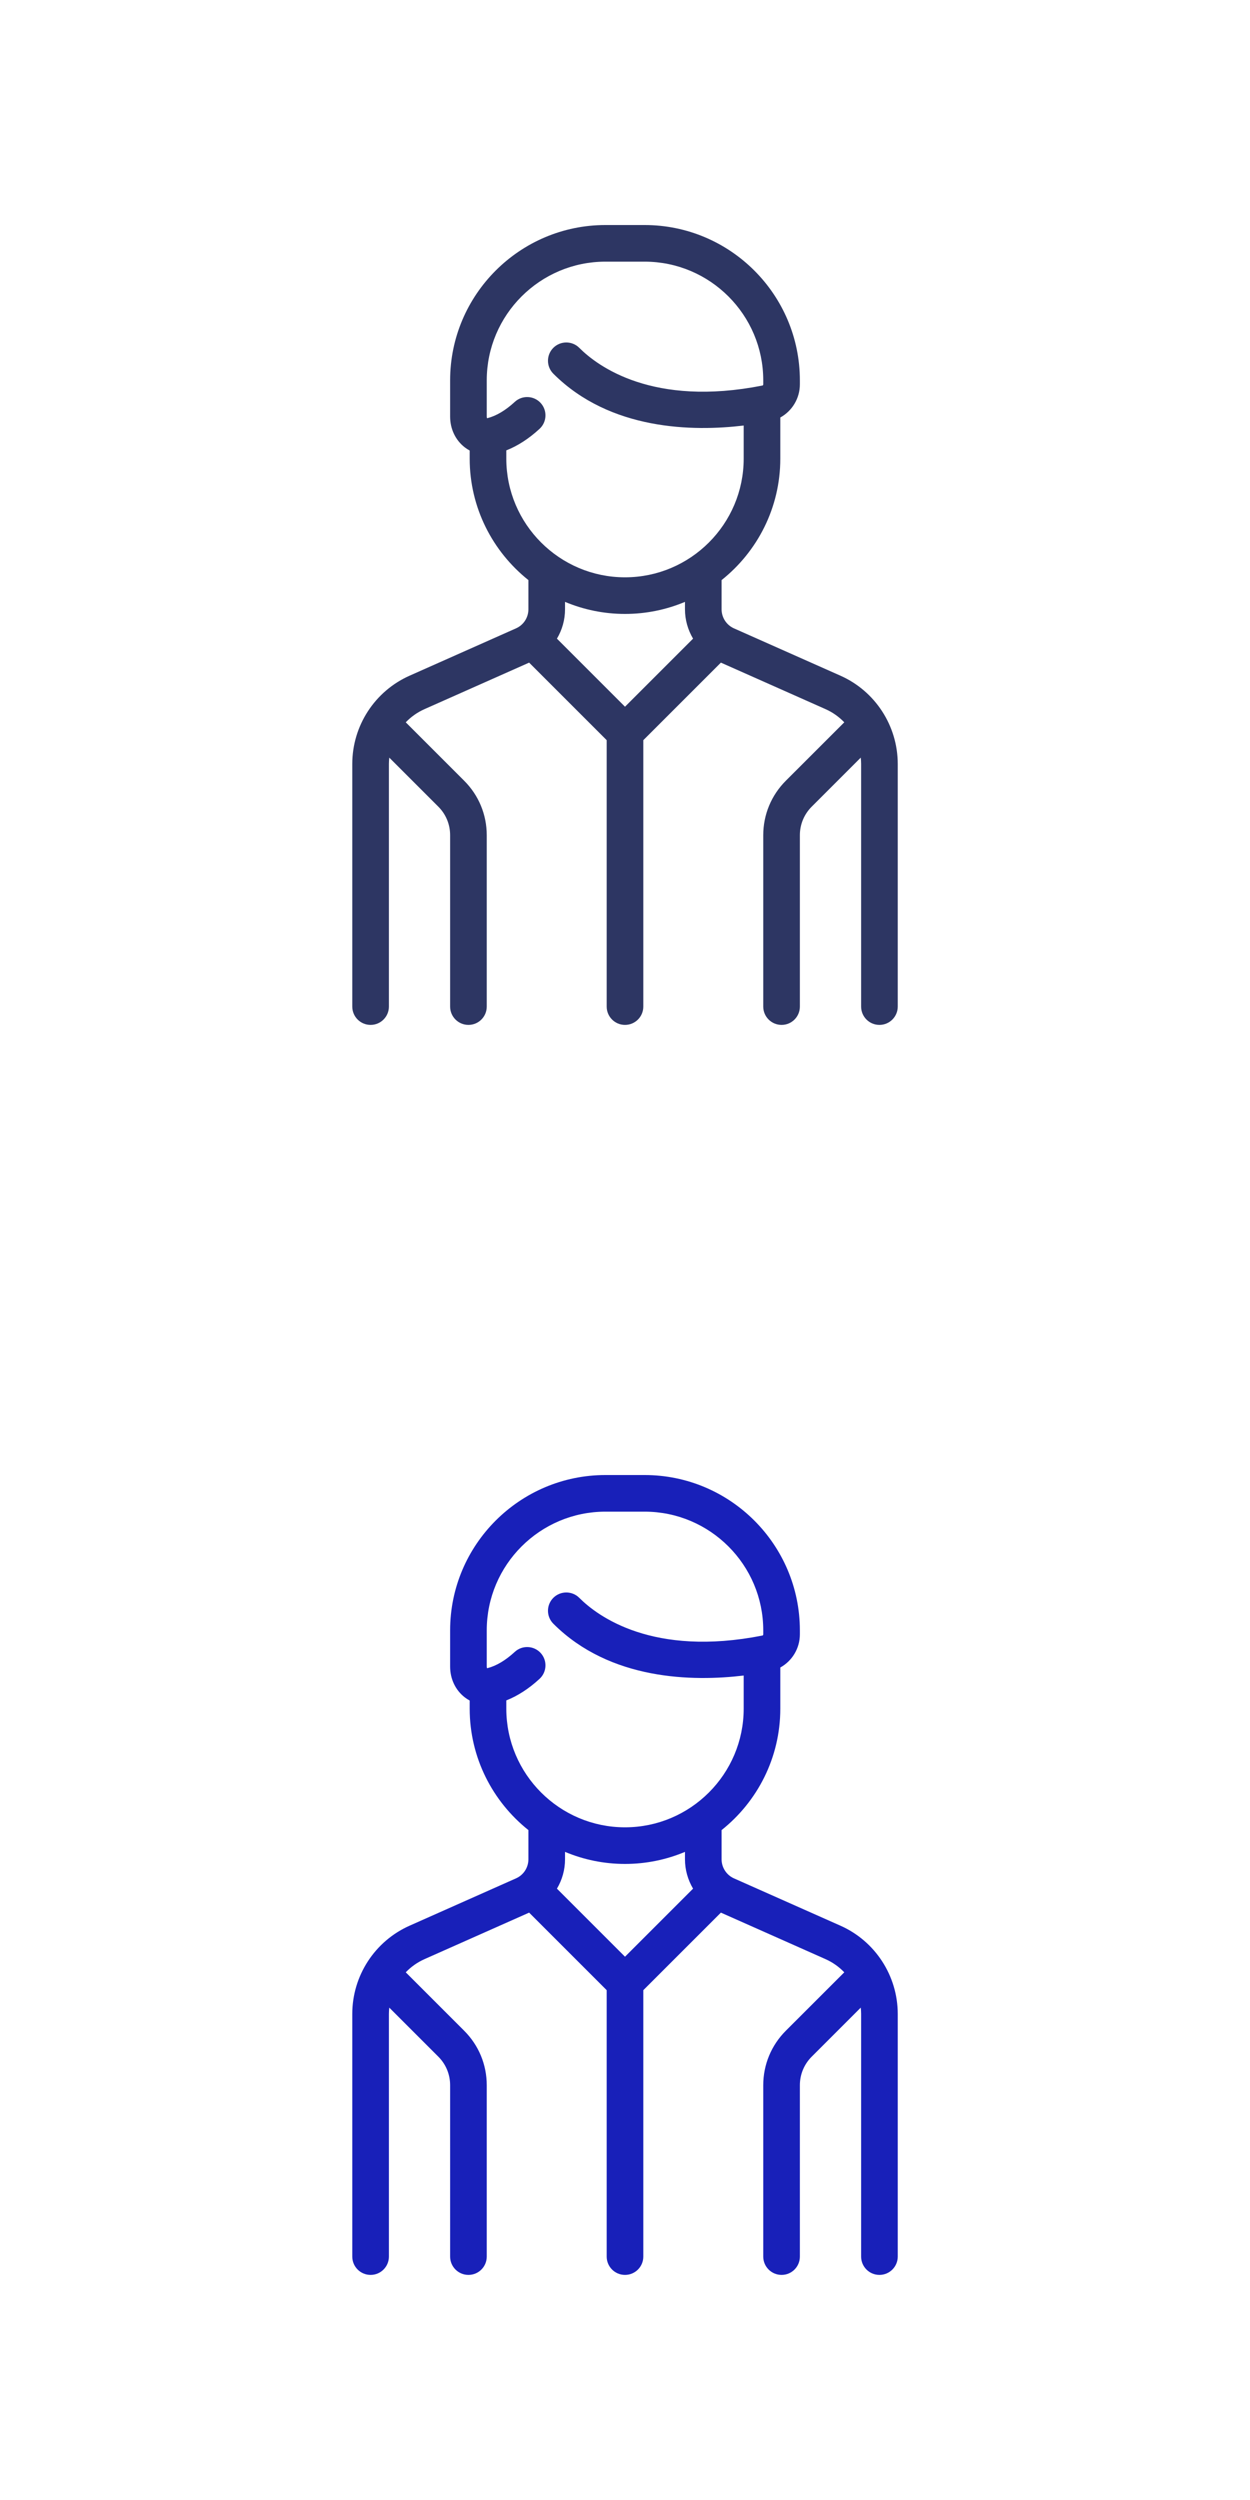 <svg width="40" height="80" viewBox="0 0 40 80" fill="none" xmlns="http://www.w3.org/2000/svg">
<path d="M26.892 21.621L23.487 20.108C23.247 20.001 23.091 19.762 23.091 19.498V18.563C24.235 17.652 24.97 16.249 24.97 14.676V13.36C25.347 13.152 25.596 12.749 25.596 12.299V12.171C25.596 9.431 23.367 7.201 20.627 7.201H19.374C16.634 7.201 14.404 9.431 14.404 12.171V13.33C14.404 13.726 14.575 14.085 14.872 14.315C14.922 14.353 14.975 14.388 15.03 14.417V14.676C15.03 16.249 15.766 17.652 16.909 18.563V19.498C16.909 19.761 16.754 20.001 16.513 20.107L13.109 21.621C11.993 22.116 11.273 23.225 11.273 24.445V32.211C11.273 32.535 11.535 32.797 11.859 32.797C12.182 32.797 12.445 32.535 12.445 32.211V24.445C12.445 24.378 12.45 24.31 12.457 24.244L14.026 25.813C14.27 26.057 14.404 26.381 14.404 26.727V32.211C14.404 32.535 14.667 32.797 14.99 32.797C15.314 32.797 15.576 32.535 15.576 32.211V26.727C15.576 26.069 15.32 25.45 14.854 24.984L12.984 23.114C13.152 22.939 13.355 22.794 13.585 22.692L16.932 21.204L19.414 23.686V32.211C19.414 32.535 19.677 32.797 20 32.797C20.324 32.797 20.586 32.535 20.586 32.211V23.686L23.069 21.204L26.416 22.692C26.646 22.794 26.848 22.939 27.017 23.114L25.146 24.984C24.681 25.45 24.424 26.069 24.424 26.727V32.211C24.424 32.535 24.687 32.797 25.011 32.797C25.334 32.797 25.596 32.535 25.596 32.211V26.727C25.596 26.382 25.731 26.057 25.975 25.813L27.544 24.244C27.551 24.31 27.556 24.377 27.556 24.445V32.211C27.556 32.535 27.818 32.797 28.142 32.797C28.465 32.797 28.728 32.535 28.728 32.211V24.445C28.727 23.225 28.007 22.116 26.892 21.621ZM20 22.615L17.822 20.437C17.988 20.158 18.081 19.836 18.081 19.498V19.26C18.672 19.508 19.32 19.646 20 19.646C20.68 19.646 21.328 19.508 21.919 19.26V19.498C21.919 19.836 22.013 20.158 22.178 20.437L20 22.615ZM20 18.474C17.906 18.474 16.202 16.77 16.202 14.676V14.412C16.568 14.268 16.925 14.037 17.267 13.722C17.504 13.502 17.519 13.132 17.3 12.894C17.08 12.656 16.709 12.641 16.472 12.861C16.179 13.131 15.886 13.306 15.602 13.38C15.595 13.382 15.59 13.383 15.586 13.383C15.582 13.375 15.576 13.358 15.576 13.33V12.171C15.576 10.077 17.28 8.373 19.374 8.373H20.627C22.721 8.373 24.424 10.077 24.424 12.171V12.299C24.424 12.318 24.413 12.334 24.398 12.337C20.889 13.03 19.129 11.724 18.536 11.13C18.307 10.902 17.936 10.902 17.707 11.13C17.478 11.359 17.478 11.73 17.707 11.959C19.527 13.778 22.182 13.811 23.798 13.617V14.676C23.798 16.77 22.094 18.474 20 18.474Z" fill="#2D3663"/>
<path d="M26.892 61.621L23.487 60.108C23.247 60.001 23.091 59.761 23.091 59.498V58.563C24.235 57.652 24.97 56.249 24.97 54.676V53.36C25.347 53.152 25.596 52.749 25.596 52.299V52.171C25.596 49.431 23.367 47.201 20.627 47.201H19.374C16.634 47.201 14.404 49.431 14.404 52.171V53.33C14.404 53.726 14.575 54.085 14.872 54.315C14.922 54.353 14.975 54.388 15.03 54.417V54.676C15.03 56.249 15.766 57.652 16.909 58.563V59.498C16.909 59.761 16.754 60.001 16.513 60.107L13.109 61.621C11.993 62.116 11.273 63.225 11.273 64.445V72.211C11.273 72.535 11.535 72.797 11.859 72.797C12.182 72.797 12.445 72.535 12.445 72.211V64.445C12.445 64.377 12.45 64.31 12.457 64.244L14.026 65.813C14.27 66.057 14.404 66.382 14.404 66.727V72.211C14.404 72.535 14.667 72.797 14.99 72.797C15.314 72.797 15.576 72.535 15.576 72.211V66.727C15.576 66.069 15.32 65.45 14.854 64.984L12.984 63.114C13.152 62.939 13.355 62.794 13.585 62.692L16.932 61.204L19.414 63.686V72.211C19.414 72.535 19.677 72.797 20 72.797C20.324 72.797 20.586 72.535 20.586 72.211V63.686L23.069 61.204L26.416 62.692C26.646 62.794 26.848 62.939 27.017 63.114L25.146 64.984C24.681 65.45 24.424 66.069 24.424 66.727V72.211C24.424 72.535 24.687 72.797 25.011 72.797C25.334 72.797 25.596 72.535 25.596 72.211V66.727C25.596 66.382 25.731 66.057 25.975 65.813L27.544 64.244C27.551 64.31 27.556 64.377 27.556 64.445V72.211C27.556 72.535 27.818 72.797 28.142 72.797C28.465 72.797 28.728 72.535 28.728 72.211V64.445C28.727 63.225 28.007 62.116 26.892 61.621ZM20 62.615L17.822 60.437C17.988 60.158 18.081 59.836 18.081 59.498V59.26C18.672 59.508 19.32 59.646 20 59.646C20.68 59.646 21.328 59.508 21.919 59.26V59.498C21.919 59.836 22.013 60.158 22.178 60.437L20 62.615ZM20 58.474C17.906 58.474 16.202 56.77 16.202 54.676V54.413C16.568 54.268 16.925 54.037 17.267 53.722C17.504 53.502 17.519 53.132 17.3 52.894C17.08 52.656 16.709 52.641 16.472 52.861C16.179 53.131 15.886 53.306 15.602 53.38C15.595 53.382 15.59 53.383 15.586 53.383C15.582 53.375 15.576 53.358 15.576 53.33V52.171C15.576 50.077 17.28 48.373 19.374 48.373H20.627C22.721 48.373 24.424 50.077 24.424 52.171V52.299C24.424 52.318 24.413 52.334 24.398 52.337C20.889 53.03 19.129 51.724 18.536 51.13C18.307 50.902 17.936 50.902 17.707 51.13C17.478 51.359 17.478 51.73 17.707 51.959C19.527 53.779 22.182 53.811 23.798 53.617V54.676C23.798 56.77 22.094 58.474 20 58.474Z" fill="#1820B9"/>
</svg>
